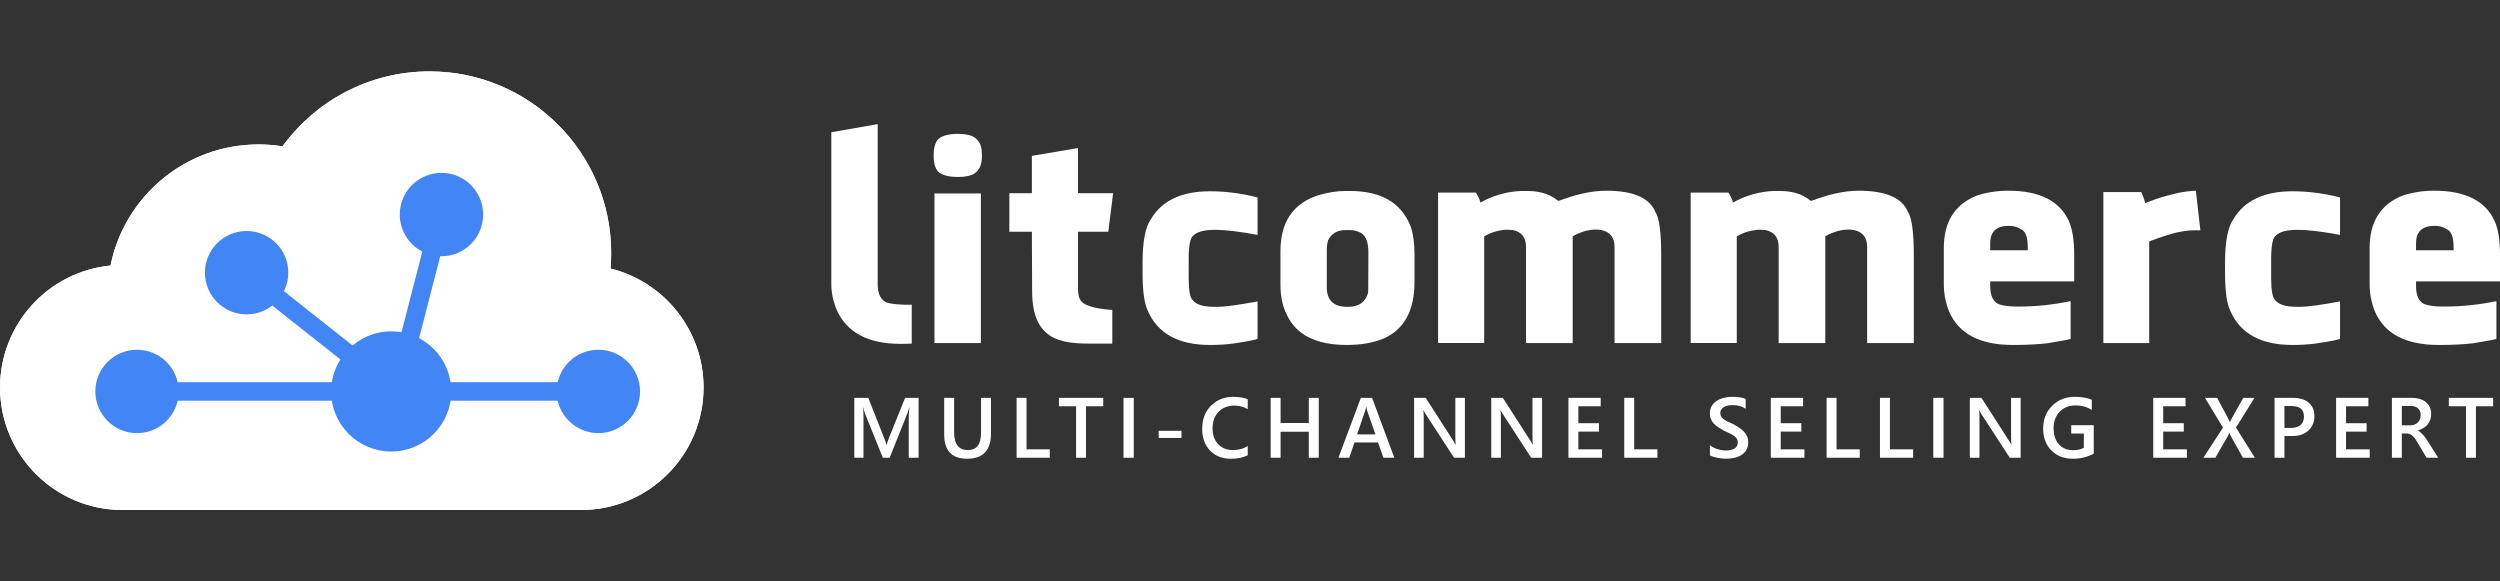 <?xml version="1.0" encoding="utf-8"?>
<!-- Generator: Adobe Illustrator 24.0.0, SVG Export Plug-In . SVG Version: 6.00 Build 0)  -->
<!DOCTYPE svg PUBLIC "-//W3C//DTD SVG 1.1//EN" "http://www.w3.org/Graphics/SVG/1.1/DTD/svg11.dtd">
<svg version="1.1" id="Layer_1" xmlns:x="http://ns.adobe.com/Extensibility/1.0/" xmlns:i="http://ns.adobe.com/AdobeIllustrator/10.0/" xmlns:graph="http://ns.adobe.com/Graphs/1.0/"
	 xmlns="http://www.w3.org/2000/svg" xmlns:xlink="http://www.w3.org/1999/xlink" x="0px" y="0px" viewBox="0 0 215 50"
	 style="enable-background:new 0 0 215 50;" xml:space="preserve">
<rect x="0" y="0" width="215" height="50" fill="#333333" stroke="none"/>
<style type="text/css">
	.st0{fill:#FFFFFF;}
	.st1{clip-path:url(#SVGID_2_);fill:#FFFFFF;}
	.st2{fill:#4285F4;}
</style>
<g>
	<g>
		<path class="st0" d="M75.483,24.45c0,0.866,0.283,1.397,0.85,1.593c0.291,0.079,0.704,0.13,1.239,0.153
			c0.094,0.008,0.188,0.012,0.283,0.012h0.554v3.34c-0.244,0.016-0.566,0.024-0.968,0.024
			c-2.809,0-4.646-0.992-5.512-2.975c-0.228-0.582-0.366-1.137-0.413-1.664c-0.016-0.149-0.023-0.358-0.023-0.626
			v-12.935l3.989-0.697V24.45z"/>
		<path class="st0" d="M84.365,12.612c0.055,0.204,0.083,0.46,0.083,0.767c0,0.685-0.169,1.161-0.507,1.428
			c-0.158,0.157-0.406,0.271-0.744,0.342c-0.236,0.047-0.512,0.071-0.826,0.071c-0.315,0-0.59-0.023-0.826-0.071
			c-0.338-0.071-0.61-0.185-0.814-0.342c-0.173-0.166-0.295-0.393-0.366-0.684
			c-0.047-0.197-0.071-0.445-0.071-0.744c0-0.283,0.023-0.531,0.071-0.743c0.071-0.314,0.192-0.551,0.366-0.708
			c0.346-0.275,0.893-0.413,1.641-0.413c0.771,0,1.294,0.138,1.57,0.413C84.145,12.093,84.287,12.322,84.365,12.612z
			 M80.365,29.501h3.989V16.637h-3.989V29.501z"/>
		<path class="st0" d="M95.656,29.548h-2.018c-0.409,0-0.759-0.012-1.05-0.035c-0.779-0.055-1.417-0.201-1.912-0.436
			c-0.606-0.291-1.066-0.736-1.381-1.334c-0.354-0.676-0.531-1.581-0.531-2.715l-0.023-5.098h-1.936v-3.316h1.936
			v-3.21l3.966-0.673v3.883h3.021l-0.413,3.316h-2.608v4.875c0,0.11,0.004,0.204,0.012,0.283
			c0.016,0.205,0.047,0.374,0.094,0.508c0.118,0.323,0.37,0.547,0.756,0.673c0.299,0.126,0.72,0.228,1.263,0.307
			c0.094,0.016,0.193,0.027,0.295,0.035c0.086,0.008,0.169,0.016,0.248,0.024l0.283,0.012V29.548z"/>
		<path class="st0" d="M108.15,16.979v3.222c-1.558-0.291-2.77-0.436-3.635-0.436c-0.928,0-1.554,0.161-1.876,0.484
			c-0.276,0.173-0.413,0.85-0.413,2.03v1.641c0,1.078,0.121,1.715,0.366,1.912
			c0.291,0.369,0.909,0.554,1.853,0.554h0.295c0.598,0,1.727-0.153,3.387-0.46h0.023v3.187
			c0,0.079-0.712,0.225-2.136,0.436c-0.614,0.079-1.263,0.118-1.948,0.118c-2.738,0-4.528-0.991-5.37-2.974
			c-0.291-0.622-0.436-1.692-0.436-3.21v-0.873c0-1.833,0.24-3.088,0.72-3.765
			c0.944-1.597,2.639-2.396,5.086-2.396C105.388,16.448,106.75,16.625,108.15,16.979z"/>
		<path class="st0" d="M121.647,21.865v2.372c0,2.471-0.884,4.095-2.655,4.875c-0.888,0.37-1.939,0.554-3.15,0.554
			c-2.644,0-4.367-0.862-5.169-2.585c-0.37-0.716-0.555-1.593-0.555-2.631v-2.833c0-2.518,1.087-4.127,3.258-4.827
			c0.834-0.244,1.609-0.366,2.325-0.366h0.389c2.707,0,4.454,1.031,5.241,3.092
			C121.542,20.146,121.647,20.929,121.647,21.865z M117.682,21.723c0-1.03-0.292-1.628-0.874-1.794
			c-0.173-0.094-0.429-0.142-0.767-0.142h-0.318c-0.709,0-1.209,0.287-1.5,0.862
			c-0.078,0.244-0.118,0.519-0.118,0.826v3.234c0,1.117,0.579,1.676,1.736,1.676h0.105
			c0.921,0,1.492-0.405,1.711-1.215l0.012-0.307c0-0.016,0-0.031,0-0.047L117.682,21.723z"/>
		<path class="st0" d="M142.863,21.96v7.542h-4.012v-8.262c0-0.802-0.37-1.286-1.109-1.452
			c-0.409-0.079-0.854-0.059-1.334,0.059c-0.394,0.102-0.779,0.26-1.157,0.472v9.182h-4.012v-8.262
			c0-0.802-0.37-1.286-1.11-1.452c-0.33-0.031-0.59-0.039-0.779-0.023c-0.314,0.047-0.57,0.099-0.767,0.153
			c-0.322,0.095-0.629,0.228-0.921,0.401h-0.023v9.182h-3.966V16.566h3.258l0.271,0.508
			c0.047,0.118,0.087,0.232,0.118,0.342l0.142-0.071c0.087-0.047,0.165-0.09,0.236-0.13
			c0.243-0.118,0.491-0.224,0.743-0.319c0.347-0.126,0.701-0.228,1.062-0.306c0.441-0.095,0.882-0.149,1.322-0.166
			h0.225c0.591-0.016,1.101,0.032,1.535,0.142c0.527,0.126,0.987,0.354,1.38,0.685
			c0.039,0,0.067,0.008,0.083,0.023c0.338-0.126,0.637-0.228,0.897-0.306c0.346-0.118,0.677-0.213,0.991-0.284
			c0.771-0.189,1.502-0.283,2.196-0.283c2.313,0,3.721,0.606,4.225,1.817
			C142.694,18.722,142.863,19.969,142.863,21.96z"/>
		<path class="st0" d="M164.587,21.96v7.542h-4.012v-8.262c0-0.802-0.37-1.286-1.109-1.452
			c-0.409-0.079-0.854-0.059-1.334,0.059c-0.394,0.102-0.779,0.26-1.157,0.472v9.182h-4.012v-8.262
			c0-0.802-0.37-1.286-1.11-1.452c-0.33-0.031-0.59-0.039-0.779-0.023c-0.314,0.047-0.57,0.099-0.767,0.153
			c-0.322,0.095-0.629,0.228-0.921,0.401h-0.023v9.182h-3.966V16.566h3.258l0.271,0.508
			c0.047,0.118,0.087,0.232,0.118,0.342l0.142-0.071c0.087-0.047,0.165-0.09,0.236-0.13
			c0.243-0.118,0.491-0.224,0.743-0.319c0.347-0.126,0.701-0.228,1.062-0.306c0.441-0.095,0.882-0.149,1.322-0.166
			h0.225c0.591-0.016,1.101,0.032,1.535,0.142c0.527,0.126,0.987,0.354,1.38,0.685c0.039,0,0.067,0.008,0.083,0.023
			c0.338-0.126,0.637-0.228,0.897-0.306c0.346-0.118,0.676-0.213,0.991-0.284c0.771-0.189,1.502-0.283,2.196-0.283
			c2.313,0,3.721,0.606,4.225,1.817C164.418,18.722,164.587,19.969,164.587,21.96z"/>
		<path class="st0" d="M178.38,21.912v2.29h-7.222v0.39c0,0.873,0.268,1.404,0.802,1.593
			c0.417,0.118,0.889,0.177,1.417,0.177h0.318c1.417,0,2.868-0.154,4.355-0.46h0.023v3.233
			c0,0.04-0.676,0.169-2.03,0.39c-0.85,0.095-1.826,0.142-2.927,0.142c-2.833,0-4.663-0.956-5.489-2.868
			c-0.306-0.755-0.46-1.546-0.46-2.372v-3.092c0-2.266,0.952-3.773,2.856-4.521
			c0.843-0.275,1.743-0.413,2.703-0.413c2.667,0,4.398,0.869,5.193,2.608
			C178.226,19.694,178.38,20.661,178.38,21.912z M174.391,21.31c0-0.897-0.192-1.428-0.578-1.593
			c-0.291-0.197-0.645-0.295-1.062-0.295c-1.062,0-1.593,0.499-1.593,1.499v0.602h3.233V21.31z"/>
		<path class="st0" d="M188.844,16.401l0.39,3.411c-0.645-0.032-1.212,0.008-1.699,0.118l-0.26,0.047
			c-0.496,0.102-1.31,0.362-2.444,0.779v8.745h-3.942V16.519h3.258l0.13,0.295
			c0.07,0.166,0.142,0.382,0.213,0.649l0.921-0.342c0.551-0.189,1.187-0.366,1.911-0.531
			C187.747,16.495,188.254,16.433,188.844,16.401z"/>
		<path class="st0" d="M201.244,16.979v3.222c-1.558-0.291-2.77-0.436-3.635-0.436c-0.928,0-1.554,0.161-1.877,0.484
			c-0.275,0.173-0.413,0.85-0.413,2.03v1.641c0,1.078,0.122,1.715,0.366,1.912c0.291,0.369,0.909,0.554,1.853,0.554
			h0.295c0.598,0,1.727-0.153,3.388-0.46h0.023v3.187c0,0.079-0.712,0.225-2.136,0.436
			c-0.614,0.079-1.263,0.118-1.948,0.118c-2.737,0-4.528-0.991-5.369-2.974c-0.292-0.622-0.437-1.692-0.437-3.21
			v-0.873c0-1.833,0.24-3.088,0.721-3.765c0.944-1.597,2.64-2.396,5.086-2.396
			C198.482,16.448,199.843,16.625,201.244,16.979z"/>
		<path class="st0" d="M215,21.912v2.29h-7.222v0.39c0,0.873,0.268,1.404,0.802,1.593
			c0.417,0.118,0.889,0.177,1.417,0.177h0.318c1.417,0,2.868-0.154,4.355-0.46h0.023v3.233
			c0,0.04-0.676,0.169-2.03,0.39c-0.85,0.095-1.826,0.142-2.927,0.142c-2.833,0-4.663-0.956-5.489-2.868
			c-0.306-0.755-0.46-1.546-0.46-2.372v-3.092c0-2.266,0.952-3.773,2.856-4.521
			c0.843-0.275,1.743-0.413,2.703-0.413c2.667,0,4.398,0.869,5.193,2.608C214.847,19.694,215,20.661,215,21.912z
			 M211.011,21.31c0-0.897-0.192-1.428-0.578-1.593c-0.291-0.197-0.645-0.295-1.062-0.295
			c-1.062,0-1.593,0.499-1.593,1.499v0.602h3.233V21.31z"/>
	</g>
	<g>
		<g>
			<path class="st0" d="M79,39.365h-0.847v-3.334c0-0.272,0.017-0.606,0.05-1.002h-0.015
				c-0.053,0.225-0.099,0.387-0.14,0.485l-1.537,3.85h-0.589l-1.541-3.822c-0.043-0.112-0.089-0.284-0.137-0.513
				H74.23c0.019,0.206,0.029,0.542,0.029,1.01v3.326h-0.79v-5.151h1.203l1.354,3.431
				c0.103,0.263,0.17,0.459,0.201,0.589h0.018c0.089-0.27,0.161-0.471,0.216-0.603l1.379-3.416H79V39.365z"/>
			<path class="st0" d="M85.224,37.282c0,1.447-0.685,2.169-2.055,2.169c-1.312,0-1.969-0.695-1.969-2.086v-3.15
				h0.855v2.974c0,1.01,0.393,1.516,1.178,1.516c0.757,0,1.135-0.487,1.135-1.462v-3.027h0.855V37.282z"/>
			<path class="st0" d="M90.28,39.365h-2.852v-5.151h0.855v4.428h1.997V39.365z"/>
			<path class="st0" d="M94.879,34.94h-1.48v4.425h-0.855V34.94h-1.476v-0.725h3.811V34.94z"/>
			<path class="st0" d="M97.503,39.365H96.623v-5.151h0.88V39.365z"/>
			<path class="st0" d="M101.607,37.663H99.646v-0.614h1.961V37.663z"/>
			<path class="st0" d="M107.306,39.15c-0.388,0.201-0.871,0.302-1.448,0.302c-0.747,0-1.346-0.235-1.796-0.708
				c-0.45-0.471-0.675-1.091-0.675-1.857c0-0.824,0.253-1.49,0.759-1.997c0.507-0.508,1.147-0.761,1.92-0.761
				c0.498,0,0.911,0.071,1.239,0.212v0.848c-0.347-0.206-0.731-0.309-1.15-0.309c-0.558,0-1.01,0.179-1.356,0.536
				c-0.346,0.356-0.519,0.833-0.519,1.429c0,0.567,0.162,1.019,0.485,1.356c0.323,0.337,0.748,0.505,1.275,0.505
				c0.486,0,0.908-0.115,1.265-0.345V39.15z"/>
			<path class="st0" d="M113.414,39.365h-0.858v-2.235h-2.425v2.235h-0.855v-5.151h0.855V36.38h2.425v-2.165h0.858
				V39.365z"/>
			<path class="st0" d="M119.911,39.365h-0.938l-0.463-1.311h-2.027l-0.445,1.311h-0.933l1.928-5.151h0.964
				L119.911,39.365z M118.284,37.357l-0.715-2.055c-0.021-0.066-0.045-0.175-0.068-0.323h-0.015
				c-0.021,0.137-0.046,0.245-0.072,0.323l-0.707,2.055H118.284z"/>
			<path class="st0" d="M125.981,39.365h-0.934l-2.461-3.786c-0.061-0.096-0.113-0.195-0.154-0.299h-0.021
				c0.019,0.11,0.029,0.347,0.029,0.708v3.377h-0.827v-5.151h0.996l2.377,3.696
				c0.101,0.153,0.166,0.259,0.194,0.316h0.015c-0.024-0.137-0.036-0.368-0.036-0.694v-3.318h0.823V39.365z"/>
			<path class="st0" d="M132.616,39.365h-0.934l-2.461-3.786c-0.061-0.096-0.113-0.195-0.154-0.299h-0.021
				c0.019,0.11,0.029,0.347,0.029,0.708v3.377h-0.827v-5.151h0.996l2.377,3.696
				c0.101,0.153,0.166,0.259,0.194,0.316h0.015c-0.024-0.137-0.036-0.368-0.036-0.694v-3.318h0.823V39.365z"/>
			<path class="st0" d="M137.776,39.365h-2.892v-5.151h2.777V34.94h-1.922v1.458h1.771V37.12h-1.771v1.523h2.037V39.365z"
				/>
			<path class="st0" d="M142.538,39.365h-2.853v-5.151h0.855v4.428h1.997V39.365z"/>
			<path class="st0" d="M147.052,39.16v-0.88c0.079,0.071,0.174,0.137,0.282,0.193
				c0.109,0.058,0.225,0.106,0.347,0.145c0.122,0.04,0.245,0.07,0.367,0.092c0.122,0.021,0.234,0.032,0.338,0.032
				c0.358,0,0.627-0.06,0.802-0.18c0.176-0.119,0.264-0.293,0.264-0.52c0-0.122-0.029-0.228-0.088-0.318
				c-0.059-0.09-0.141-0.172-0.246-0.246c-0.105-0.074-0.229-0.145-0.372-0.214
				c-0.142-0.068-0.295-0.14-0.458-0.214c-0.175-0.093-0.338-0.187-0.488-0.283
				c-0.151-0.096-0.282-0.202-0.393-0.318s-0.199-0.247-0.263-0.393c-0.064-0.145-0.095-0.317-0.095-0.513
				c0-0.242,0.055-0.452,0.163-0.631c0.109-0.178,0.253-0.325,0.431-0.441c0.178-0.116,0.381-0.203,0.608-0.259
				c0.228-0.057,0.46-0.085,0.697-0.085c0.539,0,0.931,0.061,1.178,0.183v0.845
				c-0.292-0.211-0.668-0.316-1.128-0.316c-0.127,0-0.254,0.012-0.379,0.036c-0.126,0.023-0.239,0.064-0.338,0.118
				c-0.1,0.055-0.181,0.126-0.243,0.212c-0.062,0.086-0.093,0.19-0.093,0.312c0,0.115,0.023,0.215,0.071,0.299
				c0.048,0.084,0.118,0.16,0.21,0.229c0.093,0.069,0.205,0.138,0.338,0.203c0.133,0.066,0.287,0.137,0.462,0.214
				c0.18,0.094,0.349,0.191,0.509,0.295c0.159,0.102,0.299,0.217,0.42,0.341c0.121,0.125,0.217,0.263,0.288,0.415
				c0.07,0.152,0.105,0.325,0.105,0.519c0,0.261-0.053,0.481-0.158,0.661c-0.105,0.18-0.247,0.326-0.426,0.438
				c-0.178,0.112-0.384,0.194-0.616,0.244c-0.232,0.051-0.477,0.075-0.736,0.075c-0.086,0-0.192-0.006-0.318-0.019
				c-0.125-0.013-0.254-0.032-0.386-0.058s-0.257-0.056-0.374-0.092C147.219,39.247,147.125,39.206,147.052,39.16z"
				/>
			<path class="st0" d="M155.18,39.365h-2.892v-5.151h2.777V34.94h-1.922v1.458h1.771V37.12h-1.771v1.523h2.037V39.365z
				"/>
			<path class="st0" d="M159.942,39.365h-2.853v-5.151h0.855v4.428h1.997V39.365z"/>
			<path class="st0" d="M164.53,39.365h-2.853v-5.151h0.855v4.428h1.997V39.365z"/>
			<path class="st0" d="M167.144,39.365h-0.88v-5.151h0.88V39.365z"/>
			<path class="st0" d="M173.774,39.365h-0.934l-2.461-3.786c-0.061-0.096-0.113-0.195-0.154-0.299h-0.021
				c0.019,0.11,0.029,0.347,0.029,0.708v3.377h-0.827v-5.151h0.996l2.377,3.696
				c0.101,0.153,0.166,0.259,0.194,0.316h0.015c-0.024-0.137-0.036-0.368-0.036-0.694v-3.318h0.823V39.365z"/>
			<path class="st0" d="M180.062,39.013c-0.537,0.293-1.134,0.438-1.792,0.438c-0.761,0-1.379-0.237-1.85-0.711
				c-0.472-0.474-0.708-1.102-0.708-1.882c0-0.798,0.258-1.452,0.774-1.963c0.515-0.512,1.171-0.767,1.966-0.767
				c0.572,0,1.054,0.084,1.444,0.252v0.88c-0.394-0.264-0.865-0.394-1.412-0.394c-0.548,0-0.998,0.181-1.348,0.542
				c-0.351,0.362-0.526,0.83-0.526,1.405c0,0.592,0.15,1.056,0.452,1.395c0.302,0.339,0.712,0.509,1.229,0.509
				c0.354,0,0.661-0.068,0.92-0.205V37.286h-1.086v-0.719h1.937V39.013z"/>
			<path class="st0" d="M188.071,39.365h-2.892v-5.151h2.777V34.94h-1.922v1.458h1.771V37.12h-1.771v1.523h2.037V39.365z
				"/>
			<path class="st0" d="M193.914,39.365h-1.024l-1.056-1.889c-0.031-0.058-0.065-0.14-0.103-0.245h-0.015
				c-0.021,0.053-0.058,0.135-0.108,0.245l-1.088,1.889h-1.031l1.688-2.59l-1.552-2.561h1.046l0.93,1.738
				c0.059,0.115,0.114,0.23,0.162,0.346h0.011c0.069-0.151,0.129-0.27,0.18-0.359l0.966-1.724h0.964
				l-1.588,2.554L193.914,39.365z"/>
			<path class="st0" d="M196.462,37.498v1.868h-0.851v-5.151h1.563c0.592,0,1.05,0.138,1.375,0.413
				c0.326,0.275,0.489,0.663,0.489,1.164c0,0.501-0.171,0.91-0.511,1.228c-0.34,0.319-0.799,0.478-1.379,0.478
				H196.462z M196.462,34.919v1.882h0.553c0.366,0,0.645-0.085,0.837-0.255c0.192-0.171,0.288-0.41,0.288-0.719
				c0-0.606-0.352-0.909-1.056-0.909H196.462z"/>
			<path class="st0" d="M203.796,39.365h-2.892v-5.151h2.777V34.94h-1.922v1.458h1.771V37.12h-1.771v1.523h2.037V39.365z
				"/>
			<path class="st0" d="M209.685,39.365h-0.999l-0.822-1.379c-0.074-0.127-0.147-0.235-0.218-0.325
				c-0.07-0.09-0.142-0.163-0.216-0.221c-0.073-0.058-0.152-0.1-0.238-0.126
				c-0.087-0.026-0.183-0.039-0.291-0.039h-0.346v2.09h-0.851v-5.151h1.696c0.242,0,0.465,0.028,0.668,0.086
				c0.204,0.058,0.381,0.144,0.532,0.261c0.151,0.116,0.269,0.261,0.353,0.434
				c0.085,0.174,0.128,0.377,0.128,0.609c0,0.182-0.027,0.348-0.081,0.501c-0.054,0.152-0.13,0.287-0.229,0.406
				c-0.1,0.118-0.22,0.22-0.359,0.304c-0.141,0.083-0.298,0.148-0.472,0.193v0.015
				c0.094,0.053,0.175,0.11,0.244,0.174c0.069,0.064,0.136,0.129,0.198,0.196
				c0.061,0.067,0.123,0.143,0.184,0.228s0.129,0.183,0.203,0.296L209.685,39.365z M206.556,34.908v1.673h0.712
				c0.132,0,0.253-0.019,0.364-0.06c0.111-0.041,0.208-0.1,0.29-0.176c0.081-0.077,0.144-0.171,0.19-0.28
				c0.045-0.11,0.067-0.234,0.067-0.37c0-0.247-0.077-0.44-0.233-0.579c-0.155-0.139-0.38-0.208-0.672-0.208
				H206.556z"/>
			<path class="st0" d="M214.41,34.94h-1.48v4.425h-0.854V34.94h-1.477v-0.725h3.811V34.94z"/>
		</g>
	</g>
	<g>
		<g>
			<defs>
				<path id="SVGID_1_" d="M52.505,23.094c0.037-0.439,0.057-0.882,0.057-1.33c0-8.629-6.995-15.623-15.623-15.623
					c-5.198,0-9.803,2.539-12.643,6.445c-0.672-0.107-1.362-0.164-2.064-0.164c-6.29,0-11.535,4.475-12.726,10.415
					C4.172,23.357,0.004,27.852,0.004,33.322c0,5.82,4.718,10.538,10.538,10.538h39.426
					c5.82,0,10.538-4.718,10.538-10.538C60.506,28.377,57.099,24.23,52.505,23.094z"/>
			</defs>
			<use xlink:href="#SVGID_1_"  style="overflow:visible;fill:#FFFFFF;"/>
			<clipPath id="SVGID_2_">
				<use xlink:href="#SVGID_1_"  style="overflow:visible;"/>
			</clipPath>
			<rect x="0.004" y="6.14" class="st1" width="0.401" height="37.719"/>
			<rect x="0.405" y="6.14" class="st1" width="0.568" height="37.719"/>
			<rect x="0.974" y="6.14" class="st1" width="0.568" height="37.719"/>
			<rect x="1.542" y="6.14" class="st1" width="0.568" height="37.719"/>
			<rect x="2.111" y="6.14" class="st1" width="0.568" height="37.719"/>
			<rect x="2.679" y="6.14" class="st1" width="0.568" height="37.719"/>
			<rect x="3.247" y="6.14" class="st1" width="0.568" height="37.719"/>
			<rect x="3.816" y="6.14" class="st1" width="0.568" height="37.719"/>
			<rect x="4.384" y="6.14" class="st1" width="0.568" height="37.719"/>
			<rect x="4.952" y="6.14" class="st1" width="0.568" height="37.719"/>
			<rect x="5.521" y="6.14" class="st1" width="0.568" height="37.719"/>
			<rect x="6.089" y="6.14" class="st1" width="0.568" height="37.719"/>
			<rect x="6.658" y="6.14" class="st1" width="0.568" height="37.719"/>
			<rect x="7.226" y="6.14" class="st1" width="0.568" height="37.719"/>
			<rect x="7.794" y="6.14" class="st1" width="0.568" height="37.719"/>
			<rect x="8.363" y="6.14" class="st1" width="0.568" height="37.719"/>
			<rect x="8.931" y="6.14" class="st1" width="0.568" height="37.719"/>
			<rect x="9.499" y="6.14" class="st1" width="0.568" height="37.719"/>
			<rect x="10.068" y="6.14" class="st1" width="0.568" height="37.719"/>
			<rect x="10.636" y="6.14" class="st1" width="0.568" height="37.719"/>
			<rect x="11.205" y="6.14" class="st1" width="0.568" height="37.719"/>
			<rect x="11.773" y="6.14" class="st1" width="0.568" height="37.719"/>
			<rect x="12.341" y="6.14" class="st1" width="0.568" height="37.719"/>
			<rect x="12.91" y="6.14" class="st1" width="0.568" height="37.719"/>
			<rect x="13.478" y="6.14" class="st1" width="0.568" height="37.719"/>
			<rect x="14.047" y="6.14" class="st1" width="0.568" height="37.719"/>
			<rect x="14.615" y="6.14" class="st1" width="0.568" height="37.719"/>
			<rect x="15.183" y="6.14" class="st1" width="0.568" height="37.719"/>
			<rect x="15.752" y="6.14" class="st1" width="0.568" height="37.719"/>
			<rect x="16.32" y="6.14" class="st1" width="0.568" height="37.719"/>
			<rect x="16.889" y="6.14" class="st1" width="0.568" height="37.719"/>
			<rect x="17.457" y="6.14" class="st1" width="0.568" height="37.719"/>
			<rect x="18.025" y="6.14" class="st1" width="0.568" height="37.719"/>
			<rect x="18.594" y="6.14" class="st1" width="0.568" height="37.719"/>
			<rect x="19.162" y="6.14" class="st1" width="0.568" height="37.719"/>
			<rect x="19.73" y="6.14" class="st1" width="0.568" height="37.719"/>
			<rect x="20.299" y="6.14" class="st1" width="0.568" height="37.719"/>
			<rect x="20.867" y="6.14" class="st1" width="0.568" height="37.719"/>
			<rect x="21.436" y="6.14" class="st1" width="0.568" height="37.719"/>
			<rect x="22.004" y="6.14" class="st1" width="0.568" height="37.719"/>
			<rect x="22.572" y="6.14" class="st1" width="0.568" height="37.719"/>
			<rect x="23.141" y="6.14" class="st1" width="0.568" height="37.719"/>
			<rect x="23.709" y="6.14" class="st1" width="0.568" height="37.719"/>
			<rect x="24.277" y="6.14" class="st1" width="0.568" height="37.719"/>
			<rect x="24.846" y="6.14" class="st1" width="0.568" height="37.719"/>
			<rect x="25.414" y="6.14" class="st1" width="0.568" height="37.719"/>
			<rect x="25.983" y="6.14" class="st1" width="0.568" height="37.719"/>
			<rect x="26.551" y="6.14" class="st1" width="0.568" height="37.719"/>
			<rect x="27.119" y="6.14" class="st1" width="0.568" height="37.719"/>
			<rect x="27.688" y="6.14" class="st1" width="0.568" height="37.719"/>
			<rect x="28.256" y="6.14" class="st1" width="0.568" height="37.719"/>
			<rect x="28.825" y="6.14" class="st1" width="0.568" height="37.719"/>
			<rect x="29.393" y="6.14" class="st1" width="0.568" height="37.719"/>
			<rect x="29.961" y="6.14" class="st1" width="0.568" height="37.719"/>
			<rect x="30.53" y="6.14" class="st1" width="0.568" height="37.719"/>
			<rect x="31.098" y="6.14" class="st1" width="0.568" height="37.719"/>
			<rect x="31.666" y="6.14" class="st1" width="0.568" height="37.719"/>
			<rect x="32.235" y="6.14" class="st1" width="0.568" height="37.719"/>
			<rect x="32.803" y="6.14" class="st1" width="0.568" height="37.719"/>
			<rect x="33.372" y="6.14" class="st1" width="0.568" height="37.719"/>
			<rect x="33.94" y="6.14" class="st1" width="0.568" height="37.719"/>
			<rect x="34.508" y="6.14" class="st1" width="0.568" height="37.719"/>
			<rect x="35.077" y="6.14" class="st1" width="0.568" height="37.719"/>
			<rect x="35.645" y="6.14" class="st1" width="0.568" height="37.719"/>
			<rect x="36.214" y="6.14" class="st1" width="0.568" height="37.719"/>
			<rect x="36.782" y="6.14" class="st1" width="0.568" height="37.719"/>
			<rect x="37.35" y="6.14" class="st1" width="0.568" height="37.719"/>
			<rect x="37.919" y="6.14" class="st1" width="0.568" height="37.719"/>
			<rect x="38.487" y="6.14" class="st1" width="0.568" height="37.719"/>
			<rect x="39.056" y="6.14" class="st1" width="0.568" height="37.719"/>
			<rect x="39.624" y="6.14" class="st1" width="0.568" height="37.719"/>
			<rect x="40.192" y="6.14" class="st1" width="0.568" height="37.719"/>
			<rect x="40.761" y="6.14" class="st1" width="0.568" height="37.719"/>
			<rect x="41.329" y="6.14" class="st1" width="0.568" height="37.719"/>
			<rect x="41.897" y="6.14" class="st1" width="0.568" height="37.719"/>
			<rect x="42.466" y="6.14" class="st1" width="0.568" height="37.719"/>
			<rect x="43.034" y="6.14" class="st1" width="0.568" height="37.719"/>
			<rect x="43.603" y="6.14" class="st1" width="0.568" height="37.719"/>
			<rect x="44.171" y="6.14" class="st1" width="0.568" height="37.719"/>
			<rect x="44.739" y="6.14" class="st1" width="0.568" height="37.719"/>
			<rect x="45.308" y="6.14" class="st1" width="0.568" height="37.719"/>
			<rect x="45.876" y="6.14" class="st1" width="0.568" height="37.719"/>
			<rect x="46.444" y="6.14" class="st1" width="0.568" height="37.719"/>
			<rect x="47.013" y="6.14" class="st1" width="0.568" height="37.719"/>
			<rect x="47.581" y="6.14" class="st1" width="0.568" height="37.719"/>
			<rect x="48.15" y="6.14" class="st1" width="0.568" height="37.719"/>
			<rect x="48.718" y="6.14" class="st1" width="0.568" height="37.719"/>
			<rect x="49.286" y="6.14" class="st1" width="0.568" height="37.719"/>
			<rect x="49.855" y="6.14" class="st1" width="0.568" height="37.719"/>
			<rect x="50.423" y="6.14" class="st1" width="0.568" height="37.719"/>
			<rect x="50.992" y="6.14" class="st1" width="0.568" height="37.719"/>
			<rect x="51.56" y="6.14" class="st1" width="0.568" height="37.719"/>
			<rect x="52.128" y="6.14" class="st1" width="0.568" height="37.719"/>
			<rect x="52.697" y="6.14" class="st1" width="0.568" height="37.719"/>
			<rect x="53.265" y="6.14" class="st1" width="0.568" height="37.719"/>
			<rect x="53.834" y="6.14" class="st1" width="0.568" height="37.719"/>
			<rect x="54.402" y="6.14" class="st1" width="0.568" height="37.719"/>
			<rect x="54.97" y="6.14" class="st1" width="0.568" height="37.719"/>
			<rect x="55.539" y="6.14" class="st1" width="0.568" height="37.719"/>
			<rect x="56.107" y="6.14" class="st1" width="0.568" height="37.719"/>
			<rect x="56.675" y="6.14" class="st1" width="0.568" height="37.719"/>
			<rect x="57.244" y="6.14" class="st1" width="0.568" height="37.719"/>
			<rect x="57.812" y="6.14" class="st1" width="0.568" height="37.719"/>
			<rect x="58.381" y="6.14" class="st1" width="0.568" height="37.719"/>
			<rect x="58.949" y="6.14" class="st1" width="0.568" height="37.719"/>
			<rect x="59.517" y="6.14" class="st1" width="0.568" height="37.719"/>
			<rect x="60.086" y="6.14" class="st1" width="0.42" height="37.719"/>
		</g>
	</g>
	<g>
		<circle class="st2" cx="37.965" cy="18.452" r="3.585"/>
	</g>
	<g>
		<circle class="st2" cx="11.784" cy="33.664" r="3.585"/>
	</g>
	<g>
		<circle class="st2" cx="21.209" cy="23.452" r="3.585"/>
	</g>
	<g>
		<circle class="st2" cx="51.458" cy="33.664" r="3.585"/>
	</g>
	<g>
		<circle class="st2" cx="33.645" cy="33.664" r="5.167"/>
	</g>
	<g>
		<rect x="11.785" y="32.869" class="st2" width="39.673" height="1.59"/>
	</g>
	<g>
		<polygon class="st2" points="34.498,35.045 20.716,24.142 21.703,22.895 33.569,32.283 37.195,18.253 38.734,18.651 		
			"/>
	</g>
</g>
</svg>
